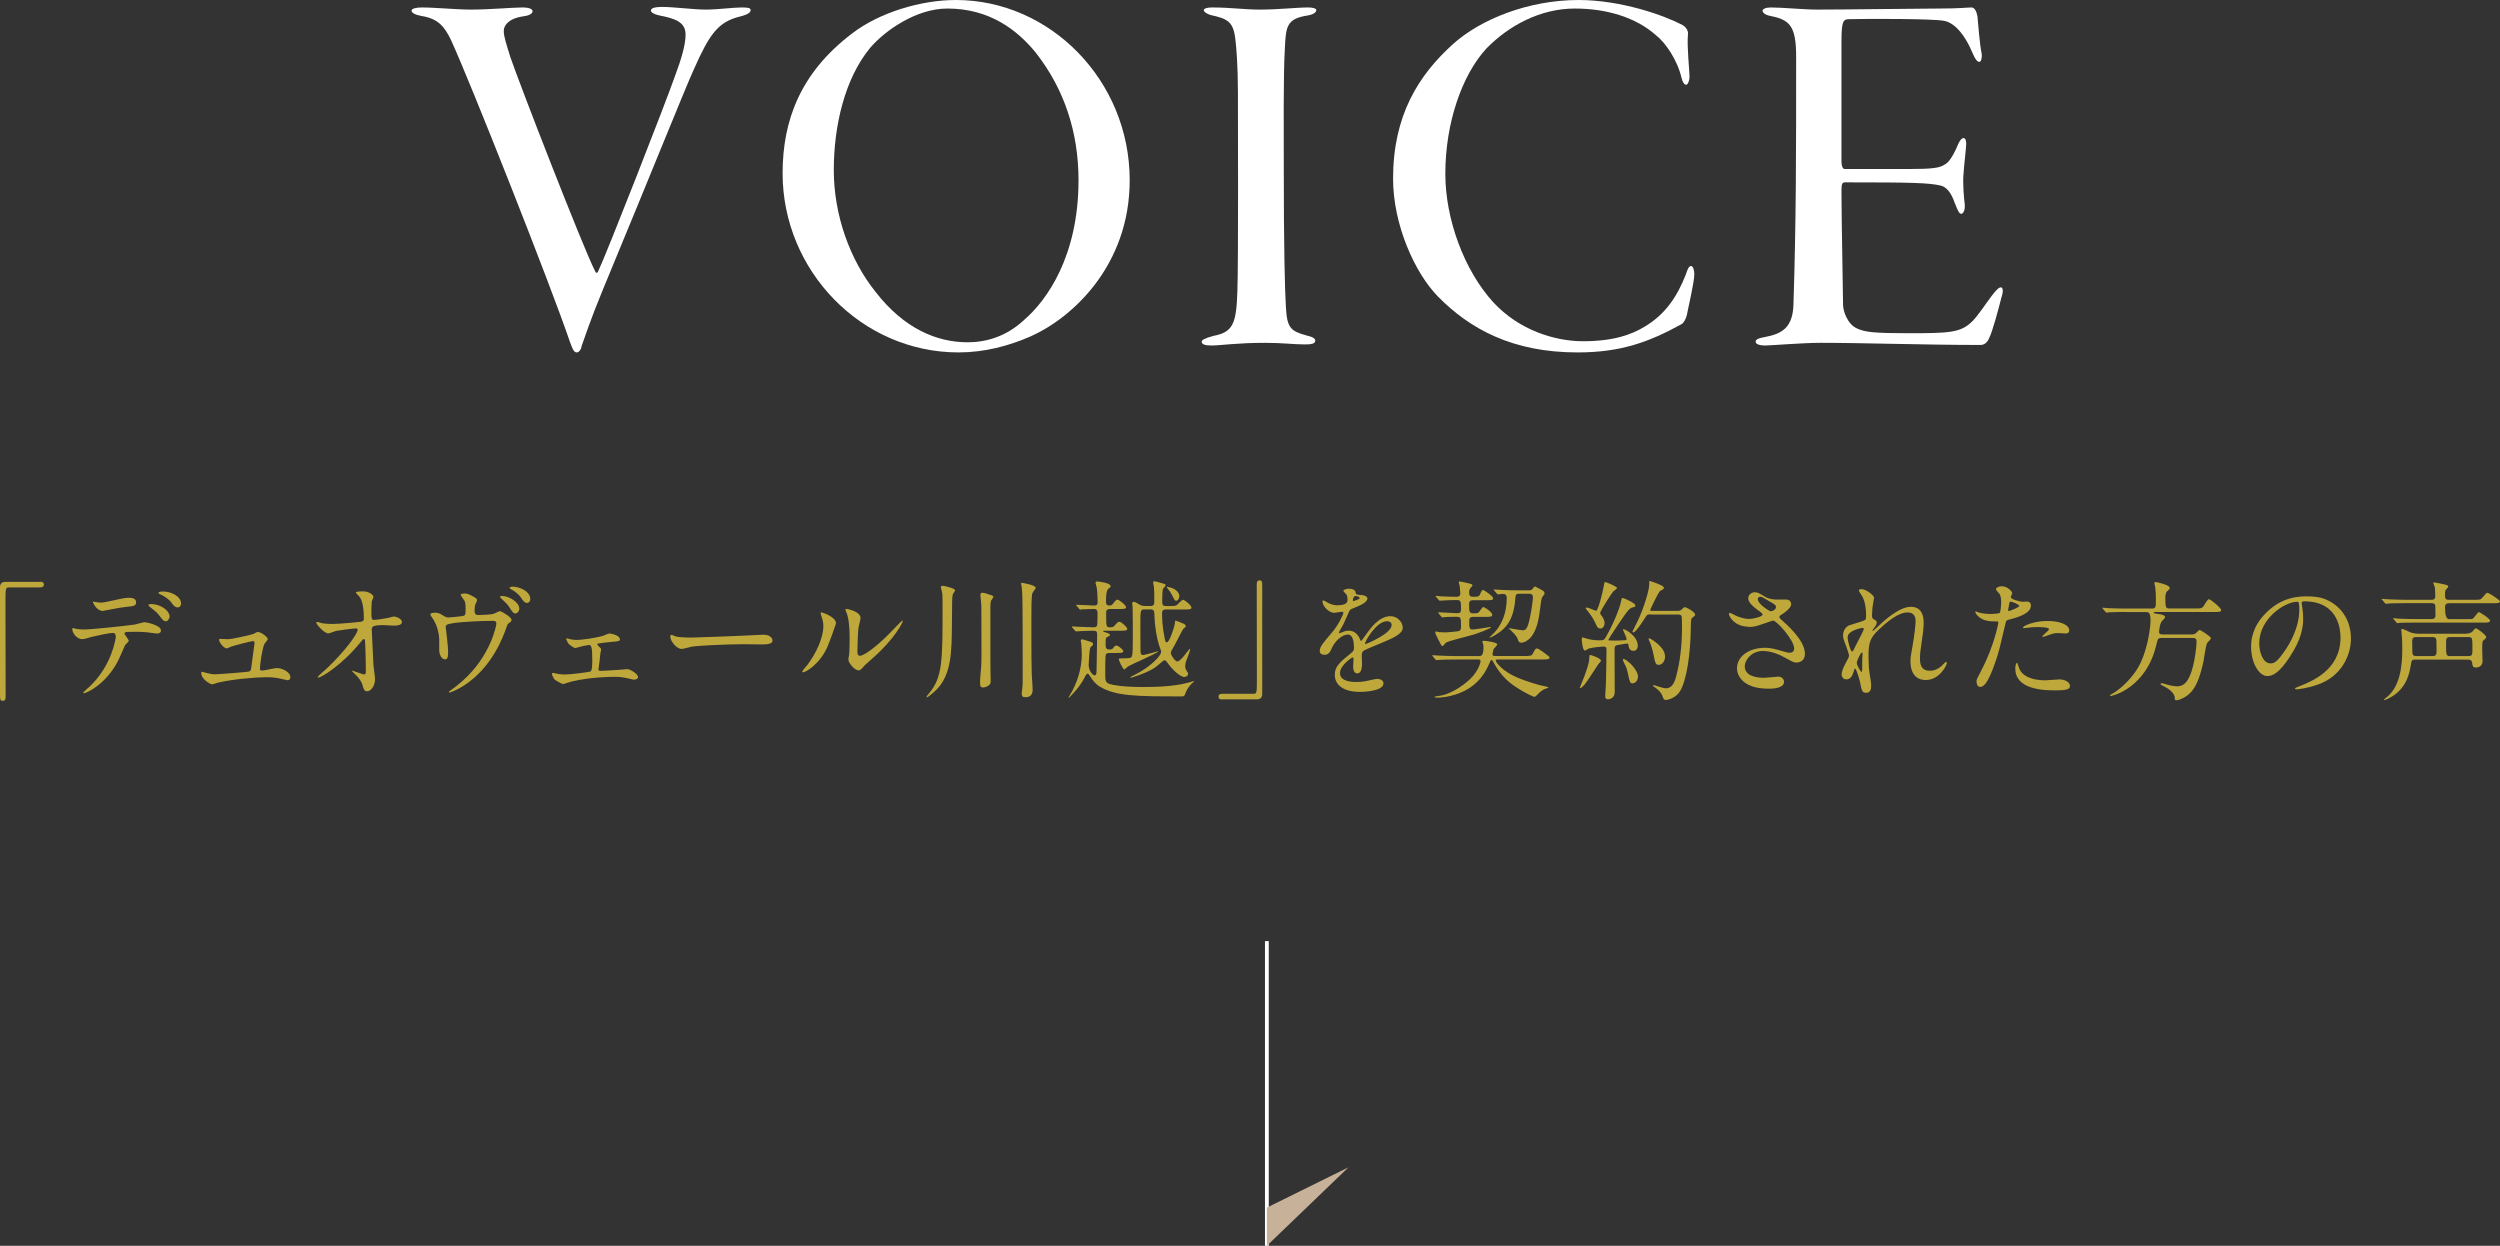 <?xml version="1.0" encoding="UTF-8"?>
<svg id="Layer_2" xmlns="http://www.w3.org/2000/svg" viewBox="0 0 328.23 163.56">
  <rect x="0" y="0" width="328.23" height="163.56" fill="#333333" stroke="none"/>
  <defs>
    <style>
      .cls-1 {
        fill: #fff;
      }

      .cls-2 {
        fill: none;
        stroke: #fff;
        stroke-miterlimit: 10;
        stroke-width: .5px;
      }

      .cls-3 {
        fill: #c7b299;
      }

      .cls-4 {
        fill: #bea83c;
      }
    </style>
  </defs>
  <g id="_レイヤー_1" data-name="レイヤー_1">
    <g>
      <path class="cls-4" d="M5.28,76.38c.33,0,.48.1.48.36s-.14.38-.48.38H1.18c-.46,0-.46.1-.46,2.16,0,1.92.02,10.44.02,12.18,0,.39-.09.55-.36.55-.38,0-.38-.12-.38-1.13v-13.79c0-.48.27-.7.74-.7h4.54Z"/>
      <path class="cls-4" d="M16.89,84.15c0,.12-.41.45-.46.53-.05.07-.7,1.64-.86,1.94-1.64,3.31-4.32,4.4-4.54,4.4-.07,0-.1-.03-.1-.09s.77-.74.91-.86c2.83-2.71,3.36-6.22,3.36-6.46,0-.21-.03-.51-.41-.51-.45,0-2.02.34-2.72.51-.19.05-1.04.31-1.23.31-.86,0-1.35-.93-1.35-1.3,0-.1.03-.17.12-.17.03,0,.22.07.26.08.24.07.75.12,1.08.12,1.1,0,5.54-.48,6.73-.65.21-.03,1.1-.31,1.29-.31.21,0,2.16.38,2.16,1.08,0,.31-.27.41-.5.41-.19,0-1.03-.14-1.2-.15-.36-.03-.84-.08-1.22-.08-.58,0-1.61,0-1.73.05-.12.07-.15.17-.12.26.02.05.55.74.55.89ZM13.09,79.12c.53,0,.72-.05,2.43-.43.45-.1.99-.21,1.37-.21s.98.07.98.57-.29.53-1.3.63c-.87.1-2.02.33-2.28.38-.08.02-.75.15-.8.15-.84,0-1.37-1.2-1.29-1.23,0,0,.75.14.89.14ZM22.27,80.92c0,.26-.21.65-.51.65-.24,0-.39-.14-.87-.79-.21-.27-.36-.45-1.17-1.06-.07-.05-.24-.21-.24-.27s.15-.14.29-.14c1.54,0,2.5,1.01,2.5,1.61ZM23.78,79.24c0,.21-.14.51-.45.51-.36,0-.58-.29-.87-.69-.22-.33-.89-.8-1.44-1.04-.17-.07-.21-.14-.21-.19,0-.17.51-.17.63-.17.93,0,2.33.58,2.33,1.58Z"/>
      <path class="cls-4" d="M29.76,83.93c.86,0,3.31-.63,3.51-.7.09-.03.46-.26.55-.26.5,0,1.34.7,1.34.94,0,.12-.38.51-.43.6-.33.69-.6,2.79-.6,3.29,0,.14.03.24.27.24.31,0,1.66-.33,1.94-.33.7,0,1.78.53,1.78,1.17,0,.17-.05.43-.38.43-.05,0-.14-.02-.94-.21-.41-.1-.98-.19-1.75-.19-1.47,0-4.54.26-6.46.72-.12.03-.63.22-.75.22-.15,0-1.42-.6-1.42-1.53,0-.08.03-.12.12-.12.07,0,.36.1.43.12.6.15.92.21,1.23.21.43,0,4.33-.29,4.54-.38.19-.09.22-.27.27-.65.03-.33.41-3.03.41-3.07,0-.26-.14-.26-.22-.26-.17,0-2.33.53-2.83.72-.09.03-.51.24-.6.24-.39,0-1.01-.81-1.01-1.13,0-.1.05-.12.15-.12.05,0,.7.03.84.03Z"/>
      <path class="cls-4" d="M42.26,81.82c.55.1,1.27.1,1.41.1.92,0,3.46-.24,3.72-.29.26-.05.38-.15.38-.41,0-2.21-.46-2.76-.67-2.98-.07-.07-.38-.36-.38-.45,0-.15.81-.15.96-.15.84,0,1.35.53,1.35.7,0,.1-.19.55-.22.63-.03.21-.05,1.15-.05,1.41,0,.82.02,1.01.36,1.01s1.41-.19,1.82-.26c.12-.02.67-.19.77-.19.15,0,1.06.22,1.06.74,0,.46-.84.46-1.06.46s-1.18-.07-1.39-.07c-1.51,0-1.51.26-1.51.62,0,.26.19,4.25.22,4.63.03.31.21,1.59.21,1.85,0,.91-.57,1.59-1.03,1.59-.39,0-.48-.29-.63-.86-.15-.53-.65-1.1-.99-1.41-.05-.05-.38-.36-.38-.39s.05-.05.07-.05c.03,0,1.34.5,1.53.5.22,0,.22-.27.22-.41,0-1.88-.09-4.04-.12-4.13-.02-.07-.09-.1-.15-.1-.09,0-.12.03-.41.39-2.47,3.05-5.19,4.66-5.55,4.66-.05,0-.1-.04-.1-.07,0-.08.93-.87,1.1-1.03,2.42-2.26,4.16-4.66,4.16-5.17,0-.1-.07-.19-.19-.19-.31,0-2.33.26-2.64.33-.17.05-.87.33-1.03.33-.51,0-1.58-1.17-1.58-1.42,0-.07.09-.09.1-.09.1,0,.57.15.65.17Z"/>
      <path class="cls-4" d="M60.75,80.88c.38-.08.38-.26.38-.7,0-.81-.02-1.08-.17-1.35-.07-.12-.48-.62-.48-.74,0-.15.39-.17.51-.17.27,0,.48.02,1.23.45.34.21.41.24.41.46,0,.08-.19.45-.22.51-.07.15-.1.55-.1.86,0,.29.07.55.5.55.39,0,1.68-.05,2.02-.17.12-.04.69-.34.82-.34.19,0,1.51.8,1.51,1.13,0,.17-.09.24-.19.33-.31.22-.34.26-.41.48-.51,1.46-1.88,5.31-5.53,7.75-.98.65-1.88.99-2,.99-.05,0-.09-.03-.09-.07s0-.07.12-.14c.6-.41,1.17-.87,1.71-1.35,3.68-3.29,4.4-7.28,4.4-7.49,0-.36-.29-.36-.53-.36-1.51,0-4.03.15-4.83.26-1.29.17-1.29.31-1.29.58,0,.05.07.67.09.75.15,1.34.22,1.88.22,2.6,0,.33,0,.87-.39.87-.43,0-.72-.53-.77-1.08-.02-.21,0-.86,0-1.37,0-1.03-.34-2.23-.96-3.07-.07-.1-.21-.29-.21-.39,0-.14.31-.22.6-.22.36,0,.65.1.94.29.43.27.57.34.84.34.31,0,1.59-.14,1.87-.19ZM68.19,79.92c0,.21-.21.62-.51.62-.27,0-.41-.19-.81-.82-.21-.34-.39-.51-1.01-1.1-.03-.03-.21-.19-.21-.27,0-.1.24-.1.29-.1.82,0,2.24.77,2.24,1.68ZM69.63,78.65c0,.27-.17.51-.43.51-.34,0-.57-.34-.81-.72-.19-.31-.77-.81-1.29-1.08-.15-.07-.19-.15-.19-.19,0-.12.34-.17.62-.14,1.13.15,2.09.79,2.09,1.61Z"/>
      <path class="cls-4" d="M74.95,83.95c.26.03.51.07.77.07.55,0,2.31-.21,3.48-.55.12-.03.65-.29.77-.29.45,0,1.42.29,1.42.75,0,.24-.12.26-1.03.34-.79.07-1.04.1-1.82.22-.03,0-.12.03-.12.1,0,.05.05.12.12.19.34.34.38.38.38.51,0,.09-.1.45-.1.53-.1.98-.1,1.08-.22,1.85-.02.07-.02.12-.02.19,0,.17.02.22.36.22.27,0,2.02-.12,2.4-.14.15-.02.87-.09,1.01-.09.39,0,1.42.63,1.42,1.06,0,.29-.51.33-.55.33-.05,0-1.01-.22-1.08-.24-.24-.05-.65-.14-1.49-.14-.19,0-3.02,0-5.62.62-.17.04-1.01.33-1.11.33-.14,0-.84-.41-1.06-.55-.1-.07-.39-.58-.39-.77,0-.07.03-.14.15-.14.08,0,.27.05.43.09.27.07.72.12,1.11.12.86,0,3.19-.33,3.34-.39.26-.12.26-.87.26-1.59,0-1.64-.12-1.9-.45-1.9-.09,0-.53.1-.81.15-.15.03-.91.26-.99.26-.12,0-.84-.46-.92-.65-.05-.09-.27-.51-.27-.55,0-.05.03-.07.07-.07.1,0,.48.1.57.12Z"/>
      <path class="cls-4" d="M99.85,83.35c.1,0,.29-.02.38-.02,1.04,0,1.2.63,1.2.75,0,.48-.7.53-1.42.53-.39,0-2.11-.03-2.45-.03-2.37,0-6.29.22-6.7.31-.21.03-1.13.31-1.34.31-.74,0-1.52-1.06-1.52-1.64,0-.1.05-.21.14-.21s.5.19.58.21c.29.08.99.15,2.09.15.57,0,6.55-.22,9.05-.36Z"/>
      <path class="cls-4" d="M108.6,85.01c-1.03,2.23-2.83,3.26-3.17,3.26-.07,0-.09-.05-.09-.09,0-.14.55-.74.69-.91,1.88-2.59,2.07-4.46,2.07-5.02,0-.45-.02-.63-.29-1.47-.03-.12-.07-.22-.07-.31,0-.05.02-.08.08-.08.12,0,1.94.58,1.94,1.46,0,.05-.87,2.52-1.17,3.17ZM111.38,86.6c0-.09.08-.53.1-.62.05-.33.07-1.68.07-2.11,0-2.09-.21-2.79-.33-3.22-.03-.08-.22-.53-.22-.62,0-.07.07-.09.1-.09.09,0,1.88.31,1.88,1.2,0,.21-.24,1.1-.27,1.29-.07.46-.14,2.54-.14,3.1,0,.22.02.57.33.57.51,0,2.09-1.13,3.74-2.79.29-.29,1.75-1.83,1.82-1.83.04,0,.07.03.07.07,0,.14-.99,2.26-3.99,4.9-.89.77-1.06.94-1.18,1.1-.29.33-.45.45-.57.46-.5.09-1.4-.93-1.4-1.41Z"/>
      <path class="cls-4" d="M125.39,77.52c0,.1-.26.41-.29.5-.1.36-.1.7-.12,3.89-.03,3.65-.05,6.65-2.04,8.65-.48.48-1.17,1.01-1.25,1.01-.03,0-.03-.05-.03-.07,0-.1.03-.14.31-.46,1.78-2.11,1.78-4.3,1.78-11.28,0-1.53,0-1.71-.09-2.11-.03-.19-.14-.46-.14-.55,0-.17.19-.19.29-.19.12,0,1.58.31,1.58.6ZM128.67,89.55c0-.41.07-1.13.12-1.63.07-.72.07-1.88.07-2.19,0-4.46-.02-4.95-.02-6.22,0-.17-.12-1.32-.12-1.39,0-.27.12-.29.27-.29.21,0,.31.03,1.22.33.1.04.21.12.21.22,0,.08-.27.43-.31.5-.05.17-.08.46-.08.74v5.02c0,1.17,0,3.1.02,3.86,0,.12.02.67.02.77,0,.33-.02.51-.17.65-.27.22-.58.34-.82.34-.09,0-.26-.02-.31-.1-.09-.1-.09-.34-.09-.6ZM134.15,90.99c0-.17.04-.41.07-.58.05-.38.05-.94.05-1.1,0-10.62,0-11.77-.19-12.58-.02-.05-.02-.1-.02-.14,0-.07.08-.07.12-.07.02,0,1.8.29,1.8.65,0,.14-.39.58-.43.69-.14.41-.14,1.87-.14,3.74,0,4.94.02,5.86.05,6.92.02.33.12,1.77.12,2.06,0,.89-.67.96-.89.96-.07,0-.34-.02-.41-.07-.14-.12-.14-.41-.14-.48Z"/>
      <path class="cls-4" d="M140.79,82.39s-.07-.09-.07-.12c0-.02.03-.03.07-.03.12,0,.65.05.77.05.5.03,1.68.07,2.02.07.15,0,.36-.02.45-.21.07-.14.07-1.37.07-1.65,0-.36-.14-.55-.46-.55-.38,0-1.22.03-1.56.05-.07.02-.21.04-.24.04-.05,0-.12-.05-.15-.1l-.33-.39c-.05-.05-.07-.09-.07-.12s.02-.03.05-.03c.38,0,1.99.1,2.31.1.45,0,.46-.22.46-.55,0-.43-.05-1.41-.12-1.82-.02-.09-.15-.5-.15-.58,0-.15.03-.21.19-.21.26,0,1.78.19,1.78.62,0,.12-.03.14-.31.36s-.29,1.23-.29,1.63c0,.26,0,.55.45.55.29,0,.33-.05.7-.53.12-.14.21-.24.33-.24.26,0,1.15.74,1.15.99,0,.24-.34.24-.92.24h-1.11c-.58,0-.58.19-.58.67,0,1.61,0,1.73.5,1.73.36,0,.46-.03.65-.27.31-.36.43-.46.57-.46.29,0,1.05.72,1.05.94,0,.24-.33.24-.91.24h-2.12c-.09,0-.14,0-.14.07,0,.05.22.12.33.15.45.15.57.19.57.33,0,.1-.17.19-.48.36-.09.05-.09.58-.09.75,0,.46,0,.8.43.8.38,0,.43-.02.55-.19.21-.26.31-.33.43-.33.26,0,.91.55.91.74,0,.24-.34.24-.91.24h-.86c-.17,0-.45,0-.53.24-.08.21-.07,2.23-.07,2.57,0,.72,0,1.04.53,1.25.41.15,1.78.41,4.47.41,3.48,0,5.02-.34,5.93-.58.17-.05.65-.19.7-.19.02,0,.04.02.04.03,0,.07-.29.26-.33.29-.57.65-.67.91-.89,1.46-.07.19-.14.22-.45.22-5.79,0-8.64,0-10.78-1.32-.45-.27-.93-.87-1.11-1.17-.31-.5-.38-.5-.45-.5-.12,0-.34.43-.45.65-.57,1.13-1.92,2.52-2,2.52-.02,0-.05-.02-.05-.03,0-.02.43-.7.46-.77.99-1.8,1.3-3.67,1.3-4.88,0-.21-.03-1.06-.07-1.42-.02-.14-.07-.34-.07-.41,0-.12.09-.15.17-.15.12,0,.26.03.99.27.34.1.45.14.45.36,0,.14-.05.17-.24.31-.15.12-.17.24-.26,1.22-.03.33-.07.94-.07,1.15,0,.86.58,1.41.77,1.41.26,0,.26-.27.27-.74.03-.99.08-4.46.08-4.54,0-.58-.14-.58-.7-.58s-1.46.05-1.82.07c-.03,0-.21.02-.24.02-.07,0-.1-.03-.15-.1l-.34-.39ZM153.08,80.02c-.51,0-.51.27-.51.65,0,1.34.21,2.47.39,3.36.02.1.1.31.24.31.33,0,.99-2,1.03-2.4.05-.43.05-.45.14-.45s.7.27.86.33c.27.1.45.21.45.39,0,.09-.03.12-.33.36-.07.07-.91,1.71-1.08,2.04-.5.87-.55.96-.55,1.11,0,.31.57,1.13.86,1.13.26,0,.79-.6,1.01-.91.1-.12.57-.75.6-.75s.07.03.07.1-.24.77-.29.87c-.27.69-.36.91-.36,1.29,0,.33.09.46.12.51.22.36.26.39.26.51,0,.21-.21.41-.48.41-.62,0-1.68-1.08-2.21-1.83-.15-.22-.26-.36-.41-.36-.1,0-.19.09-.26.14-.99.86-1.13.96-2.12,1.42-.82.38-2.02.74-2.04.74-.03,0-.05-.02-.05-.05,0-.07.03-.09.5-.31,2.18-1.08,3.53-2.55,3.53-3.05,0-.12-.05-.24-.12-.43-.5-1.3-.74-3.2-.77-4.51,0-.41-.07-.63-.5-.63h-.79c-.55,0-.55.05-.55,2.12,0,.48.02,2.86.02,3.39,0,.19.02.48.36.48.09,0,1.46-.34,1.75-.45.17-.05.19-.07.19-.02,0,.22-3.41,1.63-3.96,1.99-.05.03-.31.26-.45.38-.22,0-.74-1.2-.74-1.34,0-.12.03-.12.38-.12.14,0,.77,0,1.01-.05.38-.07.45-.09.45-2.6,0-.53,0-3.68-.03-4.08,0-.1-.05-.41-.05-.48,0-.08.02-.22.19-.22s.45.17.79.38c.31.17.51.17.67.17h.77c.48,0,.48-.31.48-.65,0-1.11,0-1.2-.05-1.88-.02-.07-.1-.48-.1-.57s.05-.14.15-.14c.19,0,1.03.26,1.27.33.1.03.22.03.22.21,0,.09-.29.34-.33.43-.12.24-.12,1.25-.12,1.63,0,.41,0,.65.51.65h.51c.58,0,.75-.02.91-.14.12-.08.63-.68.81-.68.21,0,1.1.74,1.1,1.03,0,.24-.34.24-.93.24h-2.4ZM154.83,78.29c0,.34-.21.58-.39.58-.21,0-.22-.07-.53-.68-.19-.38-.39-.67-.53-.82-.21-.26-.22-.27-.22-.29s.02-.05.07-.05c.03,0,.43.1.58.15.39.12,1.03.53,1.03,1.11Z"/>
      <path class="cls-4" d="M160.46,91.83c-.33,0-.48-.1-.48-.36s.14-.38.48-.38h4.1c.46,0,.46-.1.46-2.16,0-1.92-.02-10.44-.02-12.18,0-.39.09-.55.36-.55.36,0,.36.12.36,1.13v13.79c0,.48-.26.7-.72.7h-4.54Z"/>
      <path class="cls-4" d="M173.28,85.41c0-.51.48-1.06,1.64-2.42.77-.89,1.46-2.31,1.46-2.55,0-.1-.12-.12-.19-.12-.17,0-.87.14-1.03.14-.65,0-1.53-.84-1.53-1.51,0-.05,0-.12.1-.12s.55.27.65.33c.21.1.67.31,1.13.31,1.41,0,1.41-.46,1.41-.81,0-.1-.02-.38-.14-.6-.05-.09-.41-.39-.41-.5,0-.14.45-.27.75-.27.41,0,.84.15.87.53.02.22.09.26.77.31.12,0,.77.09.77.45,0,.57-1.25,1.04-2.04,1.35-.26.1-.27.14-.65,1.01-.41.94-.48,1.08-.93,1.85-.08.15-.12.21-.12.27,0,.03.02.07.07.07s.38-.12.53-.19c.19-.09.41-.14.67-.14.22,0,1.01.03,1.46,1.04.12.29.14.33.17.33.05,0,.62-.79.7-.92.57-.79,1.68-2.35,3.17-2.35.94,0,1.61.81,1.61,1.53,0,.8-1.35,1.37-2.42,1.83-.43.19-2.37.96-2.67,1.15-.27.17-.29.36-.29.72,0,.15.03.87.03,1.03,0,.27,0,1.25-.63,1.25-.46,0-.53-.57-.53-.87,0-.17.05-.99.05-1.01,0-.07,0-.21-.12-.21-.14,0-1.66,1.06-1.66,2.04,0,1.18,1.71,1.18,2.21,1.18.43,0,.75-.04,1.1-.1.24-.03,1.34-.31,1.56-.31.36,0,.84.17.84.58,0,1.06-2.66,1.13-3.07,1.13-2.18,0-3.32-.89-3.32-2.25,0-1.1.65-1.64,2.26-2.95.17-.14.26-.34.26-.6,0-.77-.14-1.73-.82-1.73s-1.66.79-2.11,1.82c-.19.43-.38.84-.93.84-.33,0-.65-.1-.65-.57ZM177.65,78.93s.86-.22.86-.41c0-.22-.43-.26-.58-.26-.24,0-.31.48-.31.55s0,.12.03.12ZM179.21,84.48s.02.09.07.09,3.43-1.37,3.43-2.5c0-.43-.38-.51-.6-.51-1.42,0-2.9,2.66-2.9,2.93Z"/>
      <path class="cls-4" d="M191.29,86.59c-.57,0-1.73,0-2.33.05-.05,0-.31.03-.36.03s-.09-.03-.15-.1l-.33-.39c-.05-.05-.07-.08-.07-.12,0-.02.02-.04.05-.04.12,0,.65.05.77.05.77.03,1.54.07,2.35.07h2.88c.38,0,.67,0,.67-1.2,0-.07,0-.21-.03-.31-.02-.07-.12-.33-.12-.38,0-.1.12-.12.21-.12.05,0,1.75.17,1.75.48,0,.12-.45.53-.48.63-.05.15-.15.48-.15.62,0,.27.21.27.38.27h3.8c.67,0,.96,0,1.1-.29.33-.63.36-.7.57-.7.27,0,1.49.98,1.59,1.08.05.03.05.09.05.12,0,.24-.34.24-.91.24h-5.84c-.14,0-.31,0-.31.17,0,.15.84,1.41,2.95,2.26,1.11.45,2.6.94,3.74,1.15.15.03.22.1.22.14,0,.02-.53.17-.62.22-.15.1-.45.27-.89.75-.05.05-.21.22-.34.22-.15,0-2.45-1.08-3.68-2.28-.72-.69-1.29-1.53-1.71-2.31-.1-.19-.12-.24-.22-.24s-.12.02-.34.55c-.63,1.47-1.8,3.12-4.34,3.96-1.01.33-1.9.43-2.48.43-.19,0-.33-.07-.33-.1,0-.07.26-.08.53-.12,1.47-.17,3.1-1.25,4.11-2.19,1.13-1.06,1.41-2.23,1.41-2.37,0-.24-.22-.24-.36-.24h-2.71ZM188.89,80.54c-.05-.07-.07-.08-.07-.1,0-.03.02-.05.07-.05.38,0,2.09.12,2.45.12.48,0,.48-.26.48-.58,0-.84,0-1.15-.48-1.15-.55,0-1.58.03-2.06.07-.03,0-.21.02-.24.02-.07,0-.1-.03-.15-.1l-.34-.39c-.03-.05-.07-.09-.07-.12,0-.02.03-.03.07-.03.12,0,.65.05.75.07.21.02,1.42.05,1.92.05.17,0,.51,0,.51-.46,0-.12-.07-.91-.09-1.01-.02-.07-.12-.38-.12-.45s.09-.09.14-.09c.03,0,.92.17,1.23.26.27.07.43.12.43.24,0,.08-.03.12-.24.34-.17.17-.19.43-.19.62,0,.38.1.55.5.55.58,0,.79,0,.92-.31.24-.53.27-.58.41-.58.12,0,1.32.81,1.32,1.08,0,.26-.27.26-.93.26h-1.66c-.31,0-.57.03-.57.53,0,.93,0,1.2.55,1.2.51,0,.62-.05.72-.14.1-.1.46-.7.6-.7.1,0,1.17.63,1.17,1.03,0,.27-.31.27-.93.27h-1.52c-.5,0-.57.19-.57.55,0,.87,0,1.11.43,1.11.27,0,2.23-.31,2.3-.33.05,0,.12,0,.12.05,0,.1-1.61.79-2.76,1.08-2.74.72-3.03.81-3.24,1.01-.05.05-.26.36-.33.36-.1,0-.21-.12-.22-.15-.05-.09-.75-1.44-.75-1.53,0-.15,0-.24.1-.24.07,0,.36.1.43.1.19.02.63.03.82.03.29,0,1.23-.1,1.59-.15.27-.03.43-.15.43-.55,0-1.22,0-1.35-.6-1.35-.09,0-1.2,0-1.61.05-.03,0-.21.03-.24.03-.07,0-.1-.05-.15-.12l-.34-.39ZM199.48,77.95c-.48,0-.5.14-.55.84-.24,2.72-1.29,3.7-2.25,4.35-.57.39-1.01.58-1.11.58l-.03-.02.38-.38c1.32-1.2,1.9-2.98,1.9-4.76,0-.24-.02-.58-.46-.58-.1,0-.62.05-.69.05s-.1-.03-.15-.1l-.33-.39c-.07-.09-.09-.09-.09-.12s.03-.03.07-.03c.12,0,.65.05.75.05.79.04,1.56.07,2.35.07h1.4c.22,0,.41-.02.55-.19.03-.07.24-.33.27-.33s.1.03.67.33c.48.26.62.33.62.57,0,.14-.02.15-.21.38-.17.21-.21.34-.36,1.59-.15,1.13-.31,2.52-1.05,3.58-.38.57-1.01.94-1.41.94-.31,0-.38-.15-.48-.45-.07-.19-.15-.45-.92-1.18-.07-.07-.19-.17-.26-.22,0-.03.03-.05.07-.05.12,0,1.46.27,1.73.27.33,0,.63,0,.96-1.58.29-1.37.41-2.5.41-2.74,0-.39-.24-.48-.51-.48h-1.29Z"/>
      <path class="cls-4" d="M210.2,86.74c0,.1-.29.38-.34.45-.29.41-1.46,2.26-1.75,2.6-.12.15-.48.55-.62.55-.05,0-.07-.02-.07-.07,0-.02.51-1.25.6-1.49.31-.87.62-1.75.63-2.23.02-.5.02-.55.15-.55.1,0,.55.17.67.22.24.1.72.33.72.51ZM213.83,84.75c-.03-.15-.07-.26-.24-.26-.15,0-.96.17-1.15.19-.46.07-.46.21-.46.86,0,.75.02,4.49.02,5.33s-.72.94-.87.94c-.38,0-.38-.29-.38-.41,0-.22.09-1.27.09-1.51.03-1.25.08-3.36.08-4.59,0-.22-.03-.41-.34-.41s-1.61.12-2,.26c-.07.03-.41.26-.5.26-.31,0-.41-1.37-.41-1.46s0-.26.15-.26c.02,0,.43.12.46.14.36.12.96.24,1.71.24.55,0,.62-.05.77-.31.87-1.44,1.87-3.75,2.07-4.8.08-.41.08-.45.22-.45.09,0,1.66.63,1.66.99,0,.15-.12.21-.26.22-.15.03-.31.05-.62.36-.46.46-2.66,3.82-2.66,3.91,0,.05.03.07.05.09.07.02,1.08.02,1.2.02.26,0,.81-.03.99-.05.09,0,.15-.04.15-.15,0-.21-.48-1.18-.48-1.22,0-.07.05-.07.07-.07.27,0,1.88.92,1.88,2.16,0,.38-.22.68-.53.68-.38,0-.6-.14-.7-.7ZM210.1,82.51c-.24,0-.38-.1-.57-.55-.07-.19-.45-.99-1.15-1.83-.17-.21-.19-.22-.19-.27s.03-.1.14-.1c.21,0,1.11.43,1.23.43.22,0,.82-2.12,1.05-3.5.05-.27.08-.27.15-.27.12,0,1.54.58,1.54.79,0,.1-.43.38-.5.45-.21.22-1.71,2.57-1.71,2.81,0,.15.07.24.15.33.21.22.43.69.43.99,0,.34-.19.74-.58.74ZM215.05,88.85c0,.5-.38.87-.7.87-.34,0-.38-.14-.63-1.34-.15-.69-.21-.79-.55-1.47-.03-.09-.1-.24-.1-.31s.05-.09.09-.09c.15,0,.68.39.98.69.5.5.92,1.17.92,1.65ZM216.74,80.66c-.38,0-.5.05-.63.26-.39.62-1.35,2.11-1.66,2.11-.09,0-.12-.05-.12-.12,0-.03.63-1.25.74-1.49.72-1.54,1.47-3.87,1.47-4.8,0-.03-.02-.21-.02-.24,0-.05.02-.1.07-.1s1.87.55,1.87.89c0,.17-.21.27-.46.39-.27.12-1.35,2.52-1.35,2.54,0,.1.14.1.29.1h3.14c.46,0,.48,0,.67-.15.31-.29.34-.33.46-.33.21,0,1.35.63,1.35.98,0,.12-.05.14-.43.45-.14.1-.14.84-.14,1.29-.03,3.15-.5,6.89-1.46,8.38-.45.7-1.39,1.08-1.85,1.08-.22,0-.27-.14-.43-.55-.15-.43-.55-.81-.94-1.08-.24-.15-.27-.17-.27-.26,0-.07.05-.07.07-.07.03,0,.46.15.55.17.46.14.81.26,1.08.26.74,0,1.11-.72,1.32-1.54.55-2.07.77-4.2.77-6.34,0-.27,0-1.51-.05-1.59-.1-.22-.33-.22-.51-.22h-3.51ZM218.61,86.19c0,.65-.41,1.1-.82,1.1s-.48-.21-.69-1.32c-.15-.82-.43-1.53-.51-1.7-.12-.26-.14-.31-.14-.36s0-.1.05-.1c.27,0,1.08.65,1.35.92.48.46.75.94.75,1.46Z"/>
      <path class="cls-4" d="M229.52,82.27c-1.76,0-2.52-1.32-2.52-1.65,0-.09.02-.15.14-.15.07,0,.36.15.7.33.57.27,1.22.46,1.76.46.65,0,1.82-.31,1.82-.58,0-.15-.57-.55-.79-.7-.46-.33-1.1-.91-1.1-1.4,0-.55.46-.82.86-.82.36,0,.53.1,1.32.57.22.14.69.39,1.61.39.21,0,1.08-.02,1.27,0,.58.05.58.57.58.62,0,.45-.81,1.06-1.04,1.2-.46.29-.51.33-.51.45s.1.24.21.33c.89.79,3.14,2.78,3.14,4.52,0,1.15-1.03,1.15-1.13,1.15-.31,0-.43-.07-1.46-.63-.65-.36-1.75-.89-2.91-.89-1.66,0-2.4,1.35-2.4,1.99,0,1.1,1.08,1.53,2.54,1.53.29,0,1.75-.15,1.78-.15.57-.05.84.38.84.67,0,.91-1.64.91-1.95.91-1.42,0-2.18-.24-2.76-.53-.87-.43-1.47-1.29-1.47-2.12,0-1.7,1.75-2.72,3.65-2.72.41,0,.91.03,1.85.31,1.06.31,1.17.34,1.41.34.19,0,.6-.08.6-.55,0-1.11-2.28-3.67-2.78-3.67-.1,0-1.82.63-2.18.72-.51.12-.99.12-1.06.12ZM232.54,80.25c.1,0,.63-.17.63-.55,0-.22-.05-.27-.6-.6-1.13-.68-1.27-.75-1.46-.75-.12,0-.33.09-.33.31,0,.41.62.91.75,1.01.24.19.77.58.99.58Z"/>
      <path class="cls-4" d="M246.04,78.5c0,.14-.15.89-.17,1.05-.02.1-.09.79-.09,1.23,0,.36.05.45.36.6.15.09.26.17.26.34,0,.05-.02.26-.15.45-.36.5-.41.57-.41.62,0,.03.02.05.05.05s.08-.03.43-.36c.89-.86,2.96-2.81,4.56-2.81,1.17,0,1.68.82,1.68,2.04,0,.63-.08,1.42-.21,2.19-.26,1.73-.27,1.99-.27,2.57,0,.67.1,1.59,1.27,1.59.27,0,1.01,0,1.8-.86.12-.14.27-.29.36-.29.07,0,.1.09.1.14,0,.24-.94,2.23-2.76,2.23-2.02,0-2.02-2.04-2.02-2.5,0-.41.02-.6.21-1.61.29-1.56.46-3.15.46-3.58,0-.31,0-1.18-1.06-1.18-1.22,0-2.67,1.22-3.8,2.28-1.15,1.08-1.32,1.78-1.32,3.51,0,.77.05,1.73.14,2.21.17,1.11.21,1.25.21,1.59,0,.57-.14.96-.67.96s-.6-.39-.77-1.3c-.03-.22-.5-1.88-.67-1.88-.07,0-.09.05-.21.46-.15.51-.43.96-.94.96-.39,0-.62-.34-.62-.63,0-.6.58-1.61.75-1.92.07-.14.22-.39.22-.57,0-.19-.31-1.04-.39-1.29-.38-.96-.39-1.08-.39-1.37,0-.77.51-1.23.86-1.34,1.18-.36,1.83-.55,2.04-.7.1-.07.12-.19.12-.5,0-.92-.09-1.71-.45-2.5-.07-.14-.51-.74-.51-.86,0-.15.27-.17.39-.17.57,0,1.63.84,1.63,1.15ZM244.5,82.44c-.14,0-1.92.36-1.92,1.22,0,.6.41,1.88.57,1.88.07,0,.15-.1.19-.17.03-.09.96-1.89,1.05-2.06.15-.31.34-.69.31-.77-.03-.08-.12-.1-.19-.1ZM244.5,86.42c0-.09.04-.57.04-.6,0-.05,0-.15-.09-.15-.17,0-.67,1.13-.67,1.32,0,.43.57,1.23.6,1.23.12,0,.12-.12.12-1.8Z"/>
      <path class="cls-4" d="M260.11,88.06c1.76-3.34,2.26-6.29,2.26-6.31,0-.17-.07-.17-.62-.17-.36,0-.96-.02-1.52-.31-.55-.27-.89-.75-.89-.93,0-.05.05-.07.07-.07.07,0,.33.14.39.15.26.09.96.19,1.53.19.26,0,1.08-.03,1.22-.15.14-.12.19-1.29.19-1.41,0-.14,0-.72-.21-1.06-.07-.09-.48-.51-.48-.63,0-.17.33-.39.77-.39.77,0,1.37.7,1.37.91,0,.08-.19.43-.19.51,0,.33,1.37.62,1.54.62.07,0,.45-.03.53-.03.14,0,.57,0,.57.53,0,.96-1.46,1.46-2.59,1.76-.58.15-.65.17-.72.48-.87,3.74-.89,3.75-1.25,4.87-1.18,3.56-1.8,3.56-2.12,3.56-.41,0-.46-.57-.46-.75,0-.21.09-.38.62-1.37ZM263.72,80.23c.09,0,1.39-.46,1.39-.69,0-.17-.93-.55-1.11-.55-.1,0-.15.03-.19.21-.07.34-.07.39-.15.8-.02.12-.03.22.07.22ZM265.02,87.5c.36,1.49,2.21,1.82,3.51,1.82.29,0,1.59-.12,1.87-.12.58,0,1.37.29,1.37.86,0,.5-.63.58-2.09.58-2.78,0-5.09-.7-5.09-2.86,0-.39.1-.75.24-.75.07,0,.17.43.19.48ZM268.81,81.53c1.63,0,2.86.48,2.86,1.23,0,.41-.36.41-.5.41-.15,0-.82-.05-.96-.05-.31,0-.57,0-1.27.27-.43.15-.6.22-.72.22-.03,0-.09,0-.09-.05,0-.12.89-.77.89-.96,0-.26-1.22-.27-1.47-.27-.38,0-.84.02-1.23.07-.1.02-.5.07-.57.07-.02,0-.14,0-.15-.03-.12-.22,1.37-.91,3.2-.91Z"/>
      <path class="cls-4" d="M279.11,80.35c-.39,0-1.58,0-2.18.04-.05.02-.31.05-.36.05s-.09-.05-.15-.12l-.33-.39c-.07-.07-.07-.09-.07-.1,0-.03.02-.05.05-.05.12,0,.65.05.77.07.77.03,1.54.05,2.35.05h3.36c.5,0,.5-.22.5-1.2,0-.62-.02-1.11-.08-1.58-.02-.1-.12-.51-.12-.6,0-.1.12-.1.19-.1s1.82.36,1.82.75c0,.17-.03.19-.33.46-.22.19-.24.63-.24.91,0,1.29.1,1.35.55,1.35h3.41c.63,0,.81,0,1.03-.26.1-.15.55-.96.72-.96.26,0,1.63,1.18,1.63,1.42,0,.26-.33.26-.91.26h-7.69c-.19,0-.26,0-.26.07,0,.12.07.12.74.22.26.03.75.14.75.38,0,.14-.48.57-.53.69-.17.34-.27,1.17-.27,1.25,0,.34.36.34.43.34h3.79c.31,0,.45,0,.72-.26.1-.1.34-.34.39-.34.09,0,1.49.86,1.49,1.1,0,.14-.45.53-.5.63-.19.34-.41,2.06-.48,2.4-.53,2.45-1.06,3.36-1.59,3.98-.62.74-1.63,1.13-1.97,1.13-.21,0-.21-.12-.21-.27,0-.74-.89-1.29-1.42-1.56-.39-.21-.45-.22-.45-.27,0-.03.02-.14.17-.14.09,0,.15.02.7.19.7.21,1.23.22,1.35.22.72,0,1.51-.43,2.06-2.69.21-.86.45-2.38.45-3.21,0-.45-.29-.45-.55-.45h-4.03c-.48,0-.51.09-.72.98-1.34,5.57-5.71,6.63-5.93,6.63-.05,0-.15,0-.15-.05,0-.07.21-.19.41-.29.63-.34,2.67-1.9,3.68-4.13.96-2.12,1.25-4.71,1.25-5.41,0-1.13-.29-1.13-.63-1.13h-2.61Z"/>
      <path class="cls-4" d="M302.19,79.2c0,.05.03.12.03.19.07.55.17,1.1.17,1.85,0,1.15-.26,2.74-1.77,5.02-1.37,2.09-2.24,2.5-2.93,2.5-1.13,0-2.14-1.76-2.14-3.86,0-.91.19-2.64,1.9-4.37,2.18-2.23,4.47-2.23,5.47-2.23,1.56,0,2.28.31,2.76.55,1.85.91,2.98,2.74,2.98,4.99s-1.29,4.97-4.32,6.03c-1.46.51-2.59.63-2.84.63-.07,0-.17-.02-.17-.12,0-.05.03-.07.46-.24,1.78-.7,5.5-2.18,5.5-6.44,0-.67-.07-4.75-4.75-4.75-.34,0-.36.14-.36.24ZM296.62,84.46c0,1.11.45,2.64,1.49,2.64.5,0,.91-.21,2.09-1.99.91-1.39,1.68-3.29,1.68-4.99,0-1.03-.07-1.11-.29-1.11-1.63,0-4.97,2.21-4.97,5.45Z"/>
      <path class="cls-4" d="M324.05,81.28c.43,0,.46,0,.55-.02.19-.07.74-.91.84-.91s1.49.86,1.49,1.15c0,.19-.26.24-.6.24h-9.05c-1.49,0-1.99.03-2.16.03-.05.02-.31.05-.36.05-.07,0-.1-.05-.15-.12l-.33-.39c-.03-.05-.09-.09-.09-.1,0-.03.03-.05.07-.05.12,0,.65.07.75.07.84.03,1.54.05,2.35.05h1.9c.45,0,.5-.31.5-.48,0-.1-.02-1.25-.03-1.34-.09-.27-.34-.27-.51-.27h-3.44c-1.51,0-1.99.03-2.16.05-.05,0-.31.03-.36.03-.07,0-.1-.03-.15-.1l-.33-.39c-.07-.09-.09-.09-.09-.12s.03-.03.07-.03c.12,0,.65.05.75.05.84.03,1.54.07,2.35.07h3.34c.19,0,.53,0,.53-.46,0-.21-.02-.96-.05-1.15-.03-.15-.21-.55-.21-.6,0-.03.02-.08.08-.08s1.3.24,1.47.29c.17.05.41.09.41.27,0,.07-.02.09-.21.29-.14.17-.21.24-.21.63,0,.6,0,.81.5.81h3.31c.77,0,.86,0,1.1-.29.48-.57.53-.63.69-.63.12,0,1.61.93,1.61,1.13,0,.24-.34.24-.92.24h-5.72c-.45,0-.57.17-.57.53q0,1.56.53,1.56h2.5ZM323.77,83.19c.31,0,.67-.07.87-.31.24-.27.34-.39.41-.39.19,0,1.37.87,1.37,1.17,0,.12-.24.33-.43.48-.1.1-.1.91-.1,1.13s.05,1.35.05,1.53c0,.84-.82.84-.84.84-.45,0-.48-.21-.53-.65-.05-.39-.41-.39-.55-.39h-6.94c-.45,0-.46.09-.58.84-.21,1.23-.69,3.29-3.15,4.37-.03.02-.24.1-.26.1-.05,0-.09-.02-.09-.05,0-.05.04-.07.29-.27,1.88-1.44,2.11-4.27,2.11-6.43,0-1.13-.05-1.56-.1-2.16,0-.05-.03-.29-.03-.36s.03-.07.08-.07c.21,0,.96.39,1.13.46.45.15.84.17,1.03.17h6.25ZM317.21,83.64c-.17,0-.51,0-.51.51.02,1.54,0,1.71.12,1.85.1.12.33.14.39.14h2.16c.17,0,.53,0,.53-.51,0-1.54,0-1.71-.12-1.85-.1-.12-.26-.14-.41-.14h-2.16ZM321.68,83.64c-.53,0-.53.21-.53.96,0,1.39,0,1.54.53,1.54h2.4c.53,0,.53-.21.53-.96,0-1.39,0-1.54-.53-1.54h-2.4Z"/>
    </g>
    <g>
      <path class="cls-1" d="M55.36.98c1.82,0,4.55.28,6.51.28,2.31,0,5.46-.28,6.72-.28,1.05,0,1.33.28,1.33.49,0,.42-.7.63-1.4.7-1.68.28-2.38,1.12-2.38,1.89s.35,1.75.84,3.36c1.26,3.71,9.59,25.13,11.13,28.14.07.21.28.42.42.07,1.05-2.17,8.89-22.19,10.08-25.62.84-2.24,1.4-4.13,1.4-5.46,0-1.61-1.26-2.1-3.43-2.52-.7-.14-1.12-.42-1.12-.63,0-.28.35-.49,1.47-.49,1.54,0,4.2.35,5.74.35s3.57-.28,4.69-.28c.91,0,1.19.07,1.19.35s-.28.56-1.4.84c-2.87.7-3.99,2.31-6.02,6.86-1.33,2.94-5.32,12.95-11.97,28.98-1.68,4.06-2.38,6.3-2.8,7.42-.07.56-.42.84-.63.84-.42,0-.56-.49-.91-1.4-2.38-7.07-13.09-34.16-15.61-39.62-.84-1.75-1.68-2.8-3.85-3.15-.84-.14-1.33-.42-1.33-.7s.63-.42,1.33-.42Z"/>
      <path class="cls-1" d="M148.32,23.66c0,11.27-7.63,18.13-13.02,20.51-2.87,1.26-6.09,2.1-9.45,2.1-12.74,0-23.1-10.71-23.1-23.52,0-7,2.38-13.23,9.1-18.34,3.64-2.8,9.1-4.41,13.65-4.41,12.39,0,22.82,10.57,22.82,23.66ZM114.23,6.3c-3.29,3.99-4.76,10.15-4.76,16.03s2.1,11.76,5.46,15.96c3.78,4.9,8.12,6.65,12.11,6.65,2.45,0,5.11-.77,7.42-2.94,2.94-2.52,7.14-8.33,7.14-18.34,0-6.23-1.82-11.9-5.6-16.73-2.45-3.01-6.09-5.81-11.62-5.81-4.06,0-8.19,2.87-10.15,5.18Z"/>
      <path class="cls-1" d="M159.1.98c2.59,0,4.2.28,6.3.28,2.52,0,4.76-.28,6.37-.28.63,0,1.05.14,1.05.35,0,.28-.35.56-1.12.7-2.8.42-2.87,1.47-3.01,4.34-.21,3.43-.14,11.48-.14,15.68,0,10.36.14,16.1.28,18.27.14,2.73.63,3.15,2.66,3.71.91.21,1.19.42,1.19.7,0,.42-.56.49-1.4.49-1.33,0-2.94-.21-5.18-.21-3.78,0-5.74.35-7.07.35-.77,0-1.26-.14-1.26-.49,0-.21.28-.42,1.54-.77,2.59-.49,3.01-1.61,3.15-5.88.14-3.99.07-23.03.07-26.11,0-3.43-.21-6.02-.35-7.07-.28-2.24-1.05-2.59-3.29-3.08-.56-.21-.84-.42-.84-.63s.42-.35,1.05-.35Z"/>
      <path class="cls-1" d="M220.91,3.29c.56.35.77.84.7,1.26-.14,1.61.21,4.76.21,5.46s-.28,1.12-.42,1.12c-.28,0-.49-.35-.63-.91-.56-2.38-2.1-4.62-3.36-5.6-2.59-2.31-6.44-3.5-10.64-3.5-4.55,0-8.68,2.24-11.62,5.25-3.22,3.5-5.39,9.8-5.39,16.45,0,6.02,2.52,12.74,6.3,16.87,3.36,3.64,8.05,5.11,11.76,5.11,3.99,0,6.37-.84,8.19-1.96,2.66-1.61,4.2-3.92,5.32-6.79.28-.84.42-1.12.7-1.12s.42.63.42,1.05c0,1.12-.84,4.55-.98,5.39-.14.49-.35.98-.7,1.19-4.2,2.31-7.91,3.71-13.65,3.71-8.54,0-14.14-3.08-18.34-7.35-3.01-3.08-5.88-9.38-5.88-15.47,0-8.33,3.36-13.58,7.84-17.64,3.64-3.29,9.94-5.81,16.52-5.81,5.6,0,11.27,2.03,13.65,3.29Z"/>
      <path class="cls-1" d="M232.46.98c1.68,0,4.27.28,6.16.28,3.99,0,13.16-.14,15.96-.14s3.64-.14,4.27-.14c.35,0,.63.42.77,1.12.07.7.28,3.64.56,4.97.07.42-.07,1.05-.28,1.05-.28,0-.49-.21-.84-.98-1.19-2.87-2.59-4.2-3.85-4.41-1.47-.28-9.94-.28-12.6-.21-.56.07-.84.21-.84,2.8v15.82c0,.77.21,1.05.42,1.05h8.47c3.01,0,3.99-.14,4.62-.56.56-.28,1.12-1.05,1.82-2.73.21-.42.42-.77.7-.77s.35.42.35.77c0,.42-.28,2.73-.35,3.85-.14,1.19.07,3.5.14,3.92.14,1.05-.28,1.4-.42,1.4-.28,0-.42-.28-.84-1.33-.28-.77-.77-2.1-1.89-2.38-1.61-.35-3.43-.42-12.53-.42-.42,0-.49.21-.49,1.19,0,3.57.21,13.58.21,14.91,0,.77.56,2.52,1.82,3.08,1.05.49,2.24.63,6.79.63,5.32,0,6.79-.07,8.26-1.47.77-.7,1.89-2.45,2.59-3.36.63-.84.98-1.19,1.26-1.19s.35.49.07,1.33c-.35,1.4-1.19,4.55-1.61,5.32-.21.56-.63.91-1.12.91-7.42,0-15.33-.28-21-.28-2.38,0-6.51.35-7.28.35-.84,0-1.26-.21-1.26-.49,0-.35.49-.49,1.26-.63,2.24-.42,3.64-1.26,3.71-4.34.35-11.13.35-19.25.35-32.48,0-3.99-.84-4.83-3.36-5.32-.7-.14-1.05-.42-1.05-.7,0-.21.42-.42,1.05-.42Z"/>
    </g>
    <g>
      <line class="cls-2" x1="166.33" y1="123.56" x2="166.33" y2="163.56"/>
      <polygon class="cls-3" points="177.04 153.26 166.33 158.55 166.33 163.56 177.04 153.26"/>
    </g>
  </g>
</svg>